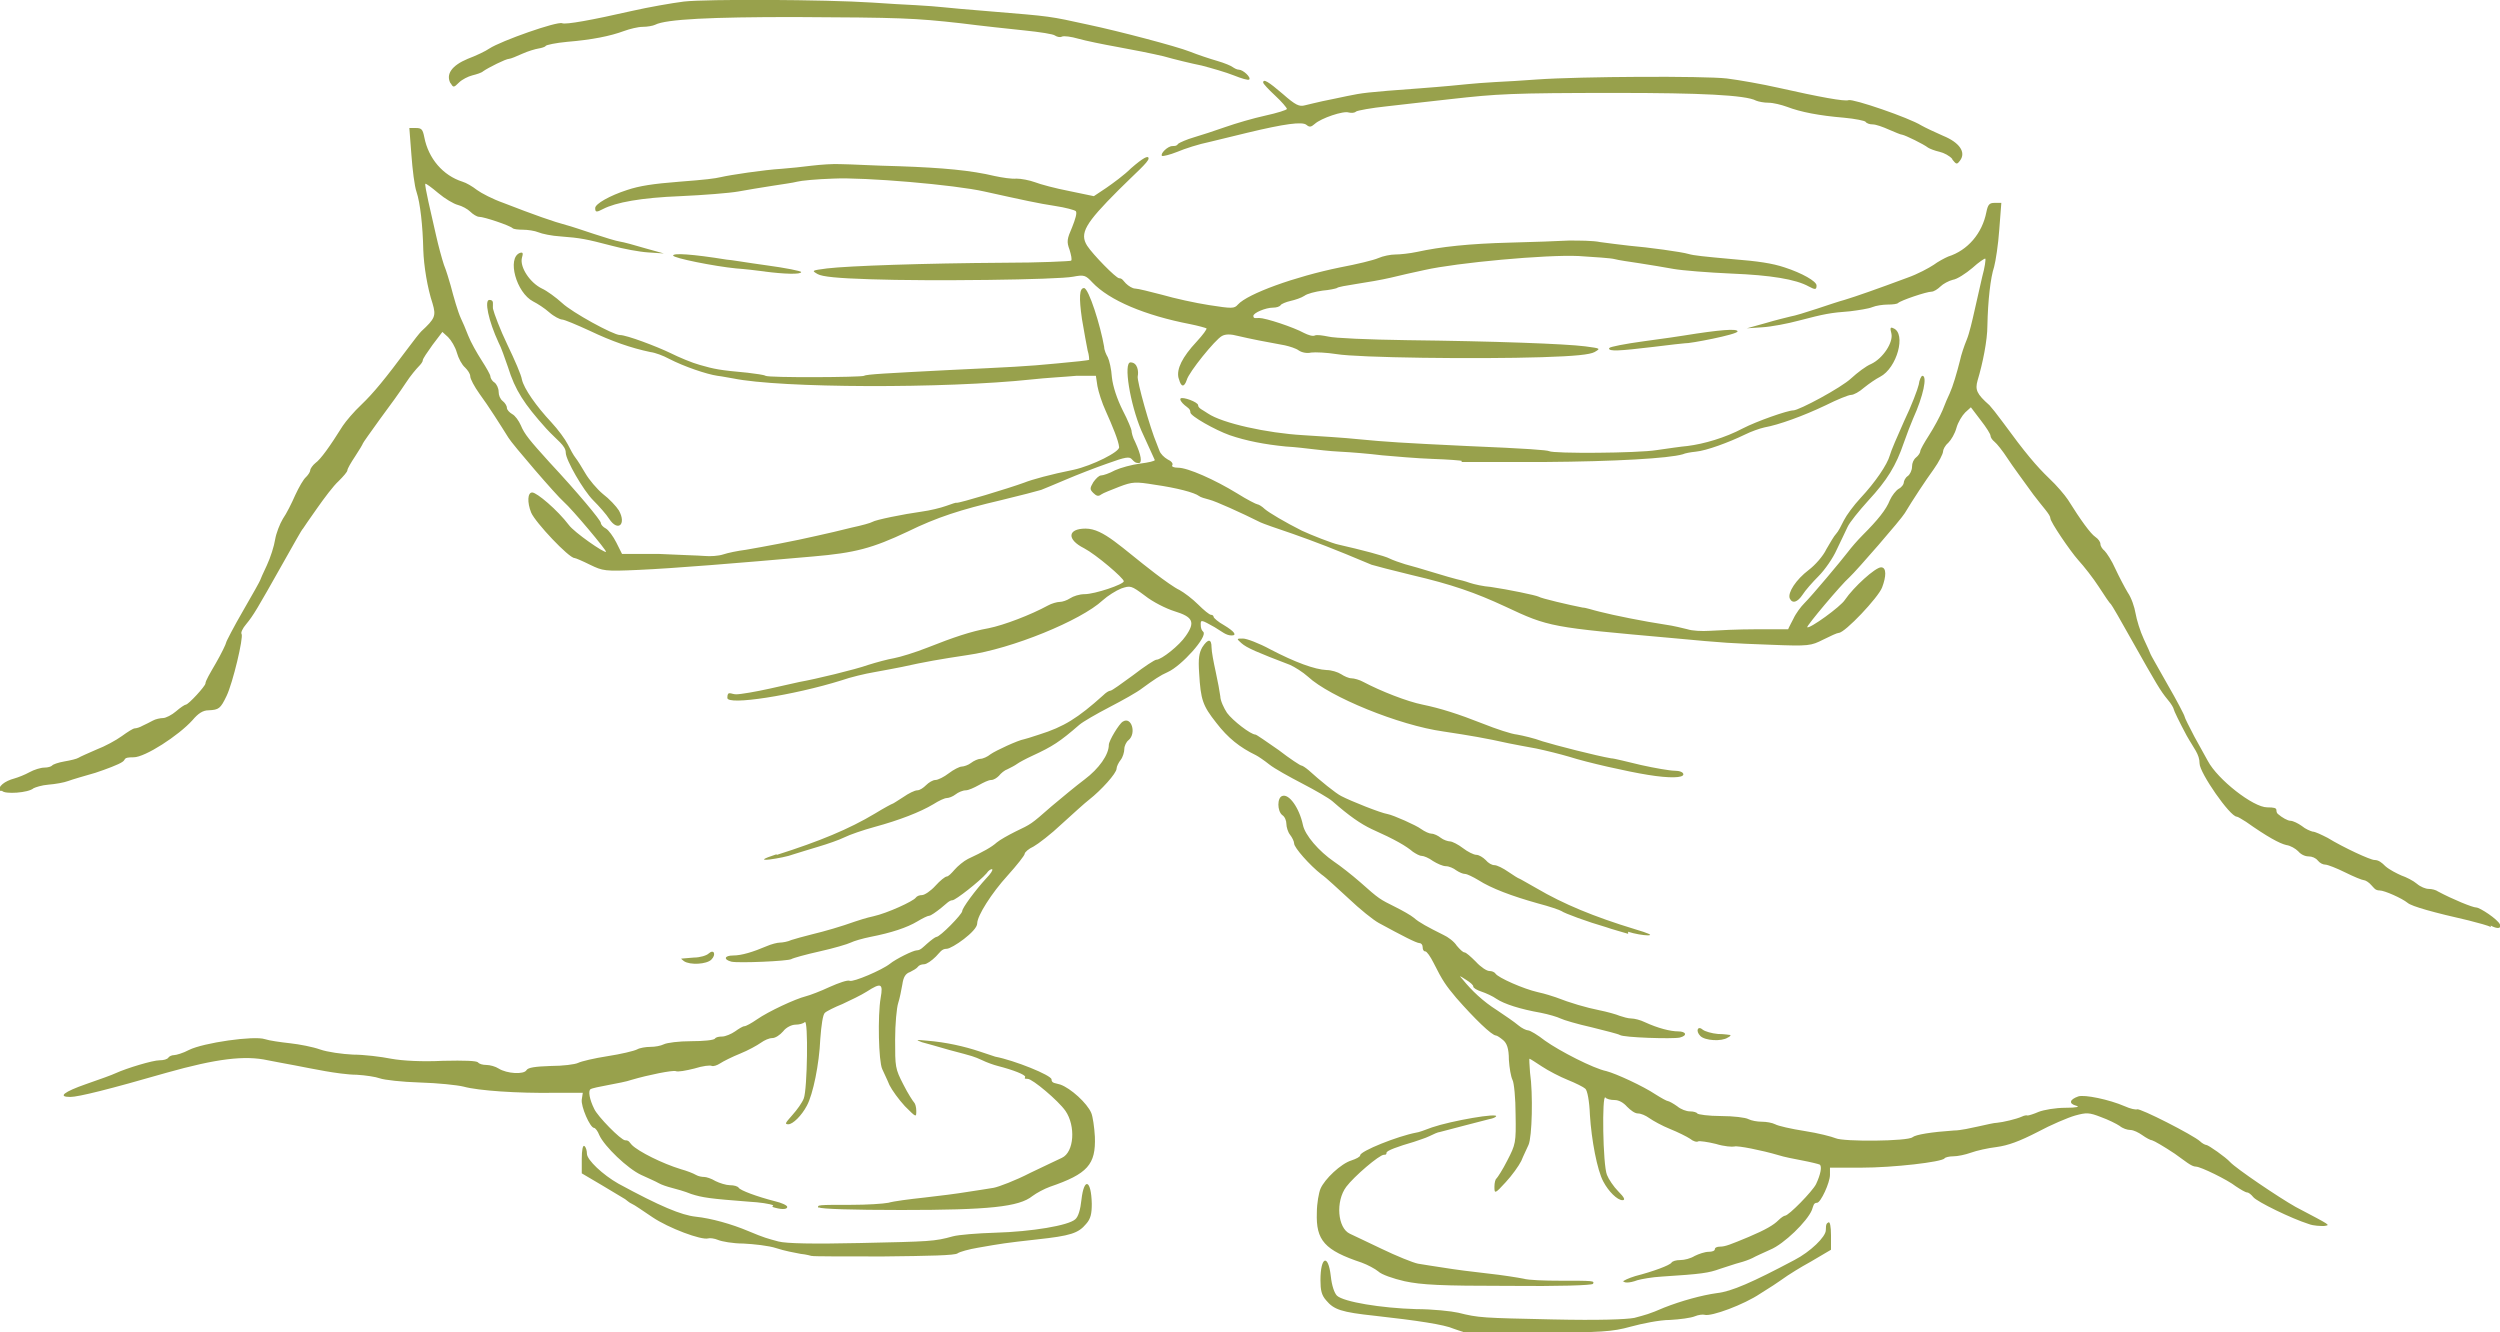 <?xml version="1.0" encoding="UTF-8"?> <svg xmlns="http://www.w3.org/2000/svg" id="Layer_1" version="1.1" viewBox="0 0 484.3 258.1"><defs><style> .st0 { fill: #98a14c; } </style></defs><path class="st0" d="M283.4,258c-.4-.1-1.2-.4-1.8-.6-1.8-.8-7.1-1.6-15.2-2.5-6.6-.7-8-1.2-9.5-3-.9-1-1.1-2-1.1-3.9,0-4.6,1.5-5.2,2-.8.2,1.9.7,3.3,1.2,3.8,1.3,1.2,8.5,2.4,15.3,2.6,3.2,0,6.9.4,8.2.7,4,1,4.6,1,18.3,1.3,9,.2,14.2,0,15.8-.3,2.2-.6,2.8-.7,5.8-2,3.3-1.3,7.3-2.4,10.2-2.8,2.8-.3,6.9-2.1,15-6.4,3.1-1.6,6.1-4.5,6.1-5.8s.2-1.3.5-1.5c.3-.2.5.8.5,2.5v2.8l-3.9,2.3c-2.2,1.2-4.2,2.5-4.5,2.7-.3.2-.9.6-1.3.9-.4.3-2.2,1.5-4,2.6-3.1,2.1-9.5,4.5-10.8,4.1-.3-.1-1.2,0-1.9.3-.7.3-2.9.6-4.8.7-2,0-5.4.7-7.6,1.3-3.6,1-5.6,1.1-17.8,1.2-7.5,0-14.1,0-14.5,0h0ZM272.1,248.2c-2.2-.5-4.5-1.3-5.1-1.9-.6-.5-2.1-1.3-3.2-1.7-7.2-2.4-8.9-4.3-8.7-9.7,0-1.8.4-3.9.7-4.6.8-1.9,4-4.9,6-5.5.9-.3,1.7-.7,1.7-1,0-.8,7.2-3.7,10.9-4.4.3,0,1.7-.5,3-1,3.8-1.3,13.1-2.9,12.4-2.1-.2.2-.7.4-1.3.5-.9.2-8.4,2.2-9.6,2.5-.3,0-1.2.4-2,.8-.8.4-2.2.8-3,1.1-3.1.9-5.3,1.7-5.3,2.1s-.2.4-.5.4c-.9,0-5.8,4.2-7.3,6.2-2.1,2.8-1.7,8,.7,9.1.4.2,3.2,1.5,6.1,2.9,2.9,1.4,6.1,2.7,7.1,2.9,1,.2,3.3.5,5.1.8,1.8.3,5.6.8,8.4,1.1,2.8.3,5.9.8,6.9,1,1,.3,4.2.4,7.1.4,6.5,0,6.7,0,6.4.6-.2.3-6.7.5-16.4.4-13.2,0-16.8-.2-20.1-.9h0ZM314.4,248.3c0-.2,1.1-.7,2.4-1.1,3.5-.9,6.7-2.1,7-2.6.2-.3.9-.5,1.7-.5.8,0,2-.3,2.8-.8.8-.4,2-.8,2.7-.8s1.2-.2,1.2-.5.4-.5,1-.5c1,0,2-.4,5.6-1.9,3.3-1.4,4.8-2.3,5.7-3.2.5-.5,1.1-.9,1.3-.9.7,0,5.3-4.7,6-6.1.9-1.9,1.2-3.5.7-3.8-.2-.1-1.8-.5-3.4-.8-1.6-.3-3.6-.7-4.5-1-3.4-1-8-1.9-8.6-1.7-.4.1-2,0-3.6-.5-1.6-.4-3.2-.6-3.4-.5-.3.2-1,0-1.6-.5-.6-.4-2.4-1.3-3.9-1.9-1.5-.6-3.3-1.6-4-2.1-.7-.5-1.6-.9-2.2-.9s-1.4-.6-2.1-1.3c-.7-.8-1.6-1.3-2.4-1.3s-1.6-.2-1.8-.5c-.7-.7-.5,13.1.3,15,.3.8,1.3,2.3,2.2,3.2,1.2,1.2,1.4,1.7.8,1.7-1,0-2.7-1.7-3.7-3.6-1.2-2.2-2.3-8.1-2.6-12.9-.1-2.7-.5-4.8-.9-5.1-.3-.3-1.9-1.1-3.4-1.7-1.5-.6-3.8-1.8-5-2.6-1.2-.8-2.3-1.5-2.4-1.5s0,1.2.1,2.7c.6,4.1.4,12.5-.3,14-.3.7-1,2.1-1.4,3.1-.5,1-1.8,2.8-3,4.1-2.1,2.3-2.2,2.3-2.2.9,0-.8.2-1.5.4-1.6.2-.2,1.2-1.7,2.1-3.5,1.6-3.1,1.7-3.4,1.6-8.9,0-3.1-.3-6.2-.6-6.7-.3-.6-.6-2.3-.7-3.9,0-2.2-.4-3.2-1.1-3.8-.6-.5-1.2-.9-1.4-.9-.8,0-4.2-3.3-7.7-7.3-2-2.4-2.6-3.2-4.4-6.8-.6-1.2-1.3-2.2-1.6-2.2s-.5-.3-.5-.8-.3-.8-.6-.8c-.6,0-3.3-1.4-7.9-3.9-1.1-.6-3.7-2.7-5.8-4.7-2.1-1.9-4.4-4.1-5.3-4.7-2.3-1.8-5.3-5.2-5.3-6,0-.4-.4-1.2-.8-1.7-.4-.5-.7-1.5-.7-2.1s-.3-1.4-.8-1.7c-1-.8-1-3.4,0-3.7,1.3-.5,3.3,2.3,4,5.6.4,2,3.1,5.1,6,7.1,1.2.8,3.5,2.6,5.1,4,3.7,3.3,3.8,3.3,6.8,4.8,1.4.7,3,1.6,3.6,2.1,1,.9,2.7,1.8,5.7,3.3.9.4,2.1,1.3,2.6,2.1.6.7,1.2,1.3,1.5,1.3s1.2.8,2.2,1.8c.9,1,2.1,1.8,2.6,1.8s1,.2,1.2.5c.5.8,5.5,3,8.2,3.6,1.4.3,2.9.8,3.5,1,2.8,1.1,5.9,2,8.4,2.5,1.5.3,3.3.8,4,1.1.6.2,1.6.5,2.2.5s1.8.3,2.6.7c2.6,1.2,5,1.8,6.5,1.8s1.9.8.3,1.2c-1.4.3-10.9,0-11.6-.5-.3-.2-2.7-.8-5.5-1.5-2.7-.6-5.4-1.4-6-1.7-.6-.3-2.3-.8-3.8-1.1-4-.7-7.1-1.7-8.6-2.7-.7-.5-2-1.1-2.9-1.4-.9-.3-1.6-.7-1.6-1s-.6-.8-1.4-1.3c-1.4-.9-1.4-.9-.6,0,1.7,2.1,3.9,4.2,6.6,5.9,1.5,1,3.4,2.3,4.1,2.9.7.6,1.6,1,1.9,1,.4,0,1.9.9,3.3,2,2.8,2,9.4,5.4,11.9,5.9,1.9.5,7.1,2.9,9.5,4.5,1.1.7,2.2,1.3,2.4,1.3s1.1.5,1.8,1c.7.6,1.8,1,2.5,1s1.3.2,1.4.4c.1.2,2.2.5,4.6.5,2.4,0,4.8.3,5.3.6.6.3,1.7.5,2.6.5s2,.2,2.6.5c.5.3,3.1.9,5.7,1.3,2.6.4,5.3,1.1,6,1.4,1.5.7,14,.6,14.9-.2.6-.5,3.6-1,8-1.3,1.3,0,3.4-.5,4.8-.8,1.4-.3,3-.7,3.6-.7,1.1-.1,3.7-.7,4.8-1.2.4-.2.9-.3,1.1-.2.2,0,1.2-.3,2.1-.7,1-.4,3.3-.8,5.2-.8,2.2,0,2.9-.2,2.1-.4-1.5-.4-1.3-1.2.4-1.8,1.2-.4,6,.6,9,1.9,1.1.5,2.1.7,2.4.6.5-.3,10.9,5,12.2,6.2.4.4,1,.7,1.2.7.4,0,3.8,2.4,4.6,3.3,1.2,1.3,9.5,6.9,12.7,8.7,7,3.7,6.8,3.5,5.5,3.7-.6,0-2,0-3-.4-3.2-1-10-4.3-10.7-5.2-.4-.5-.9-.9-1.2-.9s-1.3-.6-2.2-1.2c-1.5-1.2-6.8-3.8-7.7-3.8s-2.1-1.1-4.1-2.5c-2.1-1.4-4-2.5-4.4-2.6-.3,0-1.2-.5-1.9-1s-1.7-1-2.3-1c-.6,0-1.5-.3-2.1-.8-.6-.4-2.2-1.2-3.6-1.7-2.3-.9-2.8-.9-5-.3-1.4.4-4.7,1.8-7.3,3.2-3.5,1.8-5.7,2.6-7.9,2.9-1.7.2-3.9.7-5,1.1-1.1.4-2.6.7-3.4.7s-1.6.2-1.7.4c-.5.7-9.9,1.8-16.2,1.8h-6s0,1.4,0,1.4c0,1.5-1.8,5.4-2.5,5.4s-.7.6-1,1.4c-.9,2.2-5.4,6.6-8.1,7.7-1.3.6-2.9,1.3-3.4,1.6-.6.3-1.7.7-2.5.9-.8.2-2.5.8-3.8,1.2-2.2.8-3.5,1-11.3,1.5-1.9.1-4,.5-4.7.7-1.6.6-2.8.6-2.8,0h0ZM157.2,243.3c0,0-1-.3-2.1-.4-1.1-.2-3.2-.6-4.7-1.1s-4.4-.8-6.4-.9c-2,0-4.2-.4-4.9-.7-.7-.3-1.6-.4-1.9-.3-1.3.4-7.7-2-10.8-4.1-1.8-1.2-3.5-2.4-4-2.6s-1-.7-1.3-.9c-.3-.2-2.3-1.4-4.5-2.7l-3.9-2.3v-2.8c0-1.7.2-2.7.5-2.5.3.2.5.9.5,1.5,0,1.2,3.1,4.1,6.1,5.8,8.1,4.4,12.2,6.1,15,6.4,2.9.3,6.9,1.4,10.2,2.8,3.1,1.3,3.6,1.4,5.8,2,1.5.4,6.8.5,15.8.3,13.6-.3,14.4-.3,18-1.3,1.1-.3,4.8-.6,8.2-.7,7.1-.2,14.2-1.4,15.5-2.6.6-.5,1-1.9,1.2-3.8.5-4.4,1.9-3.9,2,.8,0,1.9-.2,2.9-1.1,3.9-1.5,1.8-3,2.3-9.5,3-6.3.7-6.8.8-11.4,1.6-1.8.3-3.6.8-4,1.1-.5.4-5.4.5-14.4.6-7.5,0-13.7,0-13.8-.1h0ZM158.6,234c-.4-.6-.2-.6,6.4-.6,2.9,0,6.1-.2,7.1-.4,1-.3,4.1-.7,6.9-1,2.8-.3,6.6-.8,8.4-1.1,1.8-.3,4.1-.6,5.1-.8,1-.2,4.2-1.4,7.1-2.9,2.9-1.4,5.7-2.7,6.1-2.9,2.4-1.1,2.7-6.2.7-9.1-1.4-2-6.4-6.2-7.3-6.2s-.5-.2-.5-.4c0-.4-2.2-1.3-5.3-2.1-.8-.2-2.2-.7-3-1.1-1.8-.8-1.5-.7-6.4-2-2.1-.6-4.5-1.3-5.3-1.5-1.3-.5-1.2-.5,1-.3,3.7.3,7.2,1.1,10.2,2.1,1.4.5,2.8.9,3,1,3.7.7,10.9,3.6,10.9,4.4s.8.7,1.7,1c2,.7,5.2,3.6,6,5.5.3.7.6,2.8.7,4.6.2,5.4-1.4,7.2-8.7,9.7-1.1.4-2.6,1.2-3.4,1.8-2.6,2.1-8.4,2.7-25.4,2.7-9.4,0-15.7-.2-15.9-.5h0ZM149.8,233.5c-.6-.3-2.7-.6-4.6-.7-7.8-.6-9.1-.8-11.3-1.5-1.2-.5-3-1-3.8-1.2-.8-.2-2-.6-2.5-.9s-2.1-1-3.4-1.6c-2.6-1.2-7.1-5.5-8.1-7.7-.3-.8-.8-1.4-1-1.4-.8,0-2.6-4.2-2.4-5.5l.2-1.3h-5.6c-7,.1-14.6-.4-17.5-1.2-1.2-.3-5-.7-8.5-.8-3.4-.1-6.9-.5-7.7-.8-.8-.3-2.8-.6-4.5-.7-1.7,0-4.4-.4-6.1-.7-1.7-.3-4.3-.8-5.8-1.1-1.5-.3-3.9-.7-5.3-1-4.5-1-10-.3-19.6,2.4-11.1,3.2-17.1,4.7-18.7,4.7-2.5,0-1.2-1,3.1-2.5,2.6-.9,5.1-1.8,5.7-2.1,2.2-1,7.2-2.5,8.5-2.5.8,0,1.5-.2,1.7-.5s.7-.5,1.1-.5,1.8-.4,2.9-1c2.8-1.4,12.6-2.8,14.7-2.1.9.3,3.1.6,4.9.8,1.8.2,4.4.7,5.8,1.2,1.4.5,4.3.9,6.4,1,2.1,0,5.4.4,7.4.8,2.2.4,6,.6,10,.4,4.3-.1,6.5,0,6.8.3.2.3.9.5,1.6.5s1.8.3,2.4.7c1.6,1,4.9,1.2,5.4.3.3-.5,1.7-.7,4.7-.8,2.3,0,4.7-.3,5.3-.6.6-.3,3.1-.9,5.7-1.3,2.6-.4,5.1-1,5.7-1.3.5-.3,1.7-.5,2.6-.5s2-.2,2.6-.5,2.9-.6,5.3-.6c2.4,0,4.4-.2,4.6-.5s.8-.4,1.4-.4,1.8-.5,2.5-1,1.5-1,1.8-1,1.4-.6,2.4-1.3c2.3-1.6,7.5-4,9.5-4.5.8-.2,2.9-1,4.6-1.8,1.8-.8,3.5-1.4,3.9-1.2.7.3,6.3-2.1,7.8-3.3,1.1-.9,4.5-2.6,5.2-2.6s1.2-.6,2-1.3c.8-.7,1.6-1.3,1.8-1.3.7,0,5-4.4,5-5s2.5-4,4.7-6.4c.8-.8,1.3-1.6,1.1-1.7s-.7.2-1.1.8c-1.3,1.5-6,5.2-6.6,5.2s-1.2.7-2.2,1.5c-1,.8-2,1.5-2.3,1.5-.3,0-1.3.5-2.3,1.1-2,1.2-5,2.2-9.1,3-1.5.3-3.2.8-3.8,1.1-.6.3-3.3,1.1-6,1.7-2.7.6-5.2,1.3-5.5,1.5-.7.4-10.2.8-11.6.5-1.6-.4-1.4-1.2.3-1.2s3.9-.7,6.5-1.8c.9-.4,2.1-.7,2.6-.7s1.6-.2,2.2-.5c.6-.2,2.4-.7,4-1.1,2.5-.6,5.6-1.5,8.4-2.5.6-.2,2.1-.7,3.5-1,2.7-.6,7.7-2.9,8.2-3.6.2-.3.7-.5,1.2-.5s1.7-.8,2.6-1.8c.9-1,1.9-1.8,2.2-1.8s.9-.6,1.5-1.3c.6-.7,1.8-1.7,2.6-2.1,3-1.4,4.6-2.3,5.6-3.2.6-.5,2.2-1.4,3.6-2.1,3.1-1.5,2.9-1.3,7-4.9,1.9-1.6,4.8-4,6.4-5.2,2.8-2.1,4.7-4.8,4.7-6.7,0-.8,2-4.1,2.7-4.5,1.7-1.1,2.7,2.3,1.1,3.6-.4.3-.8,1.1-.8,1.7s-.3,1.6-.7,2.1-.8,1.3-.8,1.7c0,.9-3,4.2-5.3,6-.8.6-3.2,2.8-5.3,4.7-2.1,2-4.6,3.9-5.5,4.4-.9.4-1.7,1.1-1.7,1.4s-1.5,2.2-3.3,4.2c-3.1,3.4-5.9,7.8-5.9,9.3s-4.9,4.9-5.9,4.9-1.3.7-2.1,1.5c-.8.8-1.8,1.5-2.3,1.5s-1,.2-1.2.5c-.2.3-.9.7-1.5,1-.9.3-1.3,1-1.5,2.4-.2,1.1-.5,2.7-.8,3.6-.3.9-.6,4.1-.6,7.1,0,5.3,0,5.6,1.6,8.7.9,1.8,1.9,3.3,2.1,3.5.2.2.4.9.4,1.6,0,1.3,0,1.3-2.2-.9-1.2-1.3-2.5-3.1-3-4.1-.4-1-1.1-2.4-1.4-3.1-.7-1.5-.9-10.3-.3-13.8.5-2.8.1-3-2.7-1.2-1.1.7-3.2,1.7-4.7,2.4-1.5.6-3.1,1.4-3.4,1.7-.4.3-.7,2.4-.9,5.1-.2,4.8-1.4,10.7-2.6,12.9-1,1.9-2.7,3.6-3.6,3.6s-.3-.5.8-1.8c.9-1,1.9-2.4,2.2-3.2.7-1.7.9-15.5.2-14.8-.3.3-1.1.5-1.8.5s-1.8.5-2.4,1.3c-.6.7-1.5,1.3-2.1,1.3s-1.5.4-2.2.9c-.7.5-2.5,1.5-4,2.1-1.5.6-3.3,1.5-3.9,1.9-.6.4-1.3.6-1.6.5-.3-.2-1.8,0-3.4.5-1.6.4-3.2.7-3.6.5-.6-.2-5.2.7-8.6,1.7-.8.3-2.9.7-4.5,1-1.6.3-3.1.6-3.4.8-.5.3-.2,2,.7,3.8.6,1.4,5.2,6.1,6,6.1s.8.4,1.3.9c1.3,1.3,5.9,3.6,9.5,4.7,1.1.3,2.4.8,2.9,1.1s1.2.4,1.6.4,1.4.3,2.2.8c.8.4,2.1.8,2.8.8.8,0,1.5.2,1.7.5.3.5,3.5,1.7,7,2.6,1.3.3,2.4.8,2.4,1.1,0,.6-1.4.5-2.9,0h0ZM329.4,200.7c-1-1-.5-2.1.5-1.2.4.3,1.7.7,2.9.8,1.2,0,2.3.2,2.4.2.1,0,0,.3-.5.5-1.2.8-4.4.6-5.3-.3h0ZM132.5,186.2c-.4-.3-.6-.5-.5-.5.1,0,1.2-.1,2.4-.2,1.2,0,2.5-.4,2.9-.8,1-.9,1.5.2.5,1.2-.9.9-4.1,1.1-5.3.3h0ZM315.4,180.9c-1.3-.4-3.2-.9-4.3-1.3-3.5-1-8.1-2.7-8.6-3.1-.3-.2-2.3-.9-4.6-1.5-5-1.4-9-2.9-11.5-4.5-1-.6-2.2-1.2-2.6-1.2s-1.1-.3-1.7-.7c-.5-.4-1.4-.8-2-.8-.6,0-1.7-.5-2.5-1-.8-.6-1.8-1-2.2-1-.4,0-1.1-.4-1.7-.8-1.3-1.1-3.3-2.3-8-4.4-2.1-1-4.3-2.5-7.6-5.4-.7-.6-3.3-2.1-5.8-3.4-2.5-1.3-5.4-2.9-6.4-3.7-1-.8-2.2-1.6-2.6-1.8-3.1-1.5-5.4-3.3-7.7-6.3-2.6-3.3-3-4.4-3.3-9.6-.2-2.9,0-3.9.6-5,1.1-1.7,1.8-1.7,1.8,0,0,.8.4,2.9.8,4.7.4,1.8.8,4,.9,4.8,0,.8.7,2.3,1.3,3.2,1.1,1.5,4.6,4.2,5.5,4.2.2,0,2.2,1.4,4.5,3,2.2,1.7,4.2,3,4.4,3s.8.4,1.4.9c2.2,2,5.3,4.5,6.3,5,1.9,1,7.7,3.3,9,3.5,1.1.2,5.6,2.2,6.5,2.9.7.5,1.6.9,2,.9.5,0,1.3.4,1.8.8.5.4,1.4.7,1.8.7s1.6.6,2.5,1.3c.9.7,2.1,1.3,2.6,1.3s1.3.5,1.8,1c.5.6,1.2,1,1.7,1s1.7.6,2.7,1.3c1,.7,2,1.3,2.1,1.3s1.6.9,3.4,1.9c5.1,3,11.1,5.5,19,7.9,2.7.8,3.6,1.2,2.5,1.2-.8,0-2.6-.3-3.8-.7h0ZM482.5,179.6c-.4-.3-2.4-.8-4.3-1.3-6.6-1.5-11-2.7-11.8-3.4-1.1-.9-4.5-2.4-5.4-2.4s-1.1-.5-1.6-1c-.5-.6-1.2-1-1.5-1s-2-.7-3.6-1.5c-1.6-.8-3.4-1.5-3.8-1.5-.5,0-1.1-.3-1.5-.8s-1.1-.8-1.8-.8-1.5-.4-2-1c-.5-.5-1.5-1.1-2.3-1.2-1.3-.3-3.7-1.6-7.8-4.5-.8-.5-1.6-1-1.8-1-1.3,0-7.2-8.5-7.2-10.3s-1.1-2.9-2.5-5.4c-1.4-2.6-2.5-4.9-2.5-5.1s-.5-1.1-1.2-1.9c-1.4-1.7-2.1-2.9-7-11.6-2-3.6-3.8-6.7-4-6.9-.2-.1-1.2-1.6-2.3-3.3-1.1-1.7-2.9-4-4-5.2-1.6-1.8-5.4-7.4-5.4-8.1s-1.5-2.2-3.3-4.6c-1.8-2.5-4.1-5.6-5-7-.9-1.4-2.1-2.9-2.5-3.2-.5-.4-.8-.9-.8-1.2s-.8-1.6-1.9-3l-1.9-2.5-1.1,1c-.6.6-1.4,1.9-1.7,3-.3,1.1-1,2.3-1.6,2.9-.6.5-1,1.3-1,1.7s-.8,2-1.8,3.4c-1.6,2.2-4.1,6-5.6,8.5-.7,1.2-9.3,11.1-10.7,12.4-1.7,1.5-8.4,9.5-8.2,9.7.4.4,6.5-4,7.3-5.3,1.7-2.5,5.9-6.3,7-6.3s1,1.8.2,3.9c-.7,1.9-7.2,8.8-8.4,8.8-.3,0-1.6.6-3,1.3-2.4,1.2-2.7,1.3-10.2,1-7.9-.3-8.4-.3-19.1-1.3-23.5-2.1-23.8-2.1-32.3-6.1-5.8-2.7-10.4-4.3-18.1-6.1-3.7-.9-7.2-1.8-7.8-2-7.6-3.2-10.8-4.4-15.3-6-3-1-5.8-2-6.2-2.2-3.8-1.9-8.7-4.1-9.9-4.4-.8-.2-1.8-.5-2-.7-.9-.7-4.4-1.6-8.6-2.2-3.7-.6-4.3-.6-6.9.4-1.5.6-3.1,1.2-3.5,1.5-.5.4-.9.3-1.5-.3-.7-.7-.7-.9,0-2.1.5-.7,1.1-1.3,1.5-1.3s1.6-.4,2.7-1c1.1-.5,3.3-1.1,4.9-1.3,1.6-.2,2.9-.5,2.8-.7-1.2-2.6-1.9-4.2-2.6-5.7-2.2-5.2-3.5-13.2-2.1-13.2s1.6,1.8,1.4,2.7c-.2.8,2.4,10.1,3.7,13.1,0,.1.3.7.5,1.3.2.6.9,1.3,1.6,1.7.7.3,1.1.8.9,1.1-.2.3.3.5,1.1.5,1.9,0,7.1,2.3,11.5,5,1.9,1.2,3.7,2.1,3.9,2.1s.9.4,1.4.9c.8.7,4,2.6,7.2,4.2,1.7.8,6,2.5,7.1,2.7,4.4,1,9,2.2,9.9,2.7.6.3,2,.8,3,1.1,1.1.3,3.6,1,5.5,1.6,2,.6,4,1.2,4.5,1.3.5.1,1.7.4,2.5.7.9.3,2.7.7,4.1.8,3.4.5,8.7,1.6,9.3,1.9.4.3,5.9,1.6,8.5,2.1.6,0,2,.5,3.3.8,2.7.7,8.7,1.9,12.7,2.5,1.5.2,3.5.7,4.3.9.9.3,2.8.4,4.3.3,1.5-.1,5.6-.3,9-.3h6.2c0-.1,1-2,1-2,.5-1.1,1.5-2.4,2.1-3,1.6-1.6,7.2-8.3,8.5-10,.6-.8,1.8-2.2,2.8-3.2,3-3,4.6-5,5.3-6.8.4-.9,1.2-1.9,1.7-2.2.6-.3,1-.9,1-1.2s.3-1,.8-1.3c.4-.3.8-1.1.8-1.8s.3-1.4.8-1.8c.4-.3.8-.9.8-1.2s.8-1.7,1.7-3.1c.9-1.4,2.1-3.6,2.6-4.8.5-1.3,1.1-2.7,1.4-3.3.6-1.3,1.4-4,2-6.4.2-1,.8-2.8,1.3-4,.5-1.2,1.1-3.8,1.5-5.6.4-1.8,1.1-4.8,1.5-6.6.5-1.8.7-3.3.6-3.5-.1-.1-1.3.7-2.5,1.8-1.3,1.1-3,2.2-3.8,2.3-.8.2-1.9.8-2.4,1.3-.5.5-1.3,1-1.7,1-1,0-6,1.7-6.5,2.2-.2.2-1.1.3-2,.3s-2.3.2-3,.5c-.7.3-2.7.6-4.3.8-3.9.3-4.9.5-9.9,1.8-2.2.6-5.4,1.2-7.1,1.3l-3,.2,3.6-1c2-.6,4.1-1.1,4.9-1.3.7-.1,3-.8,5.1-1.5,2.1-.7,4.5-1.5,5.3-1.7,2.3-.7,6.3-2.1,12.2-4.3,2-.7,4.2-1.9,5.1-2.5.8-.6,2.1-1.3,2.8-1.6,3.8-1.2,6.6-4.5,7.4-8.6.3-1.5.6-1.8,1.6-1.8h1.3l-.4,5.2c-.2,2.9-.7,6.1-1,7.2-.7,2.1-1.2,6.5-1.3,11.4,0,2.8-.9,7.3-1.9,10.6-.5,1.8-.2,2.6,2.3,4.8.3.3,1.5,1.8,2.6,3.3,4.3,5.9,6.5,8.5,9,10.9,1.4,1.3,3,3.2,3.6,4.1,2.5,4,4.4,6.6,5.3,7.2.6.4,1,1,1,1.4s.4,1,.8,1.3c.4.4,1.4,1.9,2.1,3.5.7,1.5,1.8,3.6,2.4,4.6.7,1,1.3,2.8,1.5,4,.2,1.2.9,3.5,1.6,5,.7,1.5,1.3,2.8,1.3,2.9s1.5,2.7,3.3,5.9c1.8,3.1,3.3,6,3.3,6.2s.9,2,1.9,3.9c1,1.8,2.2,4,2.6,4.7,1.9,3.6,8.8,9,11.5,9s1.3.6,2.1,1.3c.8.7,1.9,1.3,2.4,1.3s1.5.5,2.2,1c.7.6,1.7,1,2.1,1.1.5,0,1.7.6,2.9,1.2,3.1,1.9,8.3,4.3,9.1,4.3s1.4.5,2.1,1.2c.8.7,2.2,1.4,3.1,1.8.9.3,2.3,1,3,1.6.7.6,1.7,1,2.3,1s1.4.2,1.8.5c2.8,1.5,6.7,3.1,7.4,3.1s4.2,2.3,4.6,3.3c.3.8-.5.9-1.8.2h0ZM150.5,165.6c8.2-2.6,14-5,19-8,1.8-1.1,3.3-1.9,3.4-1.9s1-.6,2.1-1.3c1-.7,2.2-1.3,2.7-1.3s1.2-.5,1.7-1,1.3-1,1.8-1,1.7-.6,2.6-1.3c.9-.7,2.1-1.3,2.5-1.3s1.3-.3,1.8-.7,1.4-.8,1.8-.8c.5,0,1.4-.4,2-.9,1-.7,5.3-2.7,6.5-2.9.1,0,1.4-.4,2.9-.9,4.8-1.5,7.5-3.2,12.4-7.6.5-.5,1.1-.9,1.4-.9s2.2-1.4,4.4-3c2.2-1.7,4.2-3,4.5-3,1,0,4.5-2.8,5.7-4.6,1.9-2.7,1.4-3.7-2.2-4.8-1.6-.5-4.2-1.8-5.7-3-2.7-2-2.8-2-4.6-1.4-1,.4-2.6,1.4-3.6,2.3-4.2,3.9-17.6,9.4-26.2,10.6-5.3.8-8.2,1.3-12.7,2.3-1.1.2-3.5.7-5.3,1-1.8.3-4.7,1-6.4,1.6-9.3,2.9-22.1,4.9-22.1,3.4s.7-.7,1.7-.7c.9,0,3.8-.5,6.5-1.1,2.7-.6,5.3-1.2,5.8-1.3,2.9-.5,10.8-2.4,13.3-3.3,1.6-.5,3.8-1.1,5-1.3,1.1-.2,4.1-1.1,6.6-2.1,4.8-1.9,8.3-3.1,11.7-3.7,3-.6,8.2-2.6,11.5-4.4.7-.4,1.8-.7,2.3-.7s1.4-.3,2-.7c.6-.4,1.8-.8,2.8-.8,2,0,7.6-1.9,7.6-2.5s-5.4-5.2-7.7-6.4c-3.4-1.7-3.2-3.8.3-3.8s6.8,3.6,13.5,8.7c1.7,1.3,3.8,2.8,4.7,3.2.9.5,2.5,1.7,3.6,2.8,1.1,1.1,2.2,2,2.5,2s.5.2.5.4.9,1,2,1.6c2,1.2,2.6,2,1.5,2s-1.8-.7-3.3-1.6c-2.5-1.4-2.7-1.5-2.7-.6s.2,1.2.5,1.5c.9.9-4.2,6.6-6.9,7.8-1.4.6-2.7,1.5-4.9,3.1-1,.8-3.9,2.4-6.4,3.7-2.5,1.3-5.1,2.8-5.8,3.4-3.8,3.3-5.2,4.2-9.1,6-1.3.6-2.6,1.3-3,1.6-.4.3-1.2.7-1.8,1-.6.2-1.3.8-1.7,1.3-.4.4-1,.8-1.5.8-.5,0-1.5.5-2.4,1s-2,1-2.5,1c-.6,0-1.5.4-2,.8s-1.3.7-1.7.7-1.5.5-2.6,1.2c-2.5,1.5-6.6,3.1-11.4,4.4-2.2.6-4.8,1.5-5.8,2-1,.5-3.3,1.3-5,1.8-1.7.5-3.9,1.2-4.9,1.5-1,.4-3.1.8-4.6,1q-2.7.3,1.3-1h0ZM0,153.2c-.5-.8.9-1.9,2.8-2.4.7-.2,2-.7,2.9-1.2.9-.5,2.2-.9,2.9-.9s1.3-.2,1.5-.4c.1-.2,1.2-.6,2.4-.8,1.2-.2,2.4-.5,2.7-.7.3-.2,1.9-.9,3.5-1.6,1.6-.6,3.8-1.8,4.9-2.6,1.1-.8,2.2-1.5,2.5-1.5s1-.2,1.5-.5c.6-.3,1.5-.7,2-1s1.5-.5,2-.5,1.7-.6,2.5-1.3c.8-.7,1.7-1.3,1.9-1.3.5,0,3.8-3.6,3.8-4.1s.9-2,2-3.9c1.1-1.9,2-3.8,2-4s1.5-3.1,3.3-6.2c1.8-3.1,3.3-5.8,3.3-5.9s.6-1.4,1.3-2.9,1.4-3.7,1.6-5c.2-1.2.9-3,1.5-4,.7-1,1.7-3,2.4-4.6.7-1.5,1.6-3.1,2.1-3.5.4-.4.8-1,.8-1.3s.5-1,1-1.4c1-.7,2.8-3.2,5.3-7.2.6-.9,2.2-2.8,3.6-4.1,2.4-2.3,4.6-5,9-10.9,1.1-1.5,2.3-3,2.6-3.3,2.7-2.5,2.9-3,2.2-5.4-1-3-1.7-7.3-1.8-10.4-.1-4.7-.6-9.1-1.3-11.2-.4-1.1-.8-4.4-1-7.2l-.4-5.2h1.3c1.1,0,1.3.3,1.6,1.8.8,4.1,3.6,7.4,7.4,8.6.7.2,1.9.9,2.8,1.6.8.6,3.1,1.8,5.1,2.5,5.9,2.3,9.9,3.7,12.2,4.3.8.2,3.2,1,5.3,1.7,2.1.7,4.4,1.4,5.1,1.5.7.1,2.9.7,4.9,1.3l3.6,1-3-.2c-1.7-.1-4.9-.7-7.1-1.3-5-1.3-6-1.5-9.9-1.8-1.7-.1-3.6-.5-4.3-.8-.7-.3-2.1-.5-3-.5s-1.8-.1-2-.3c-.5-.5-5.5-2.2-6.5-2.2-.4,0-1.2-.5-1.7-1-.5-.5-1.6-1.1-2.4-1.3-.8-.2-2.5-1.2-3.8-2.3-1.3-1.1-2.4-1.9-2.5-1.8-.1.1.2,1.7.6,3.5s1.1,4.8,1.5,6.6c.4,1.8,1.1,4.4,1.5,5.6.5,1.2,1,3,1.3,4,.6,2.3,1.4,5.1,2,6.4.3.6.9,2,1.4,3.3.5,1.3,1.7,3.4,2.6,4.8.9,1.4,1.7,2.8,1.7,3.1s.3.9.8,1.2c.4.3.8,1.1.8,1.8s.3,1.4.8,1.8c.4.3.8.9.8,1.3s.5.9,1,1.2c.6.3,1.3,1.3,1.7,2.2.7,1.7,1.7,2.9,5.5,7.1,5.5,5.9,10,11.3,10,11.8,0,.3.4.8,1,1.1.5.3,1.4,1.5,2,2.7l1.1,2.2h7c3.8.2,7.9.3,9,.4,1.1.1,2.7,0,3.6-.3.9-.3,2.8-.7,4.4-.9,3.5-.6,9.4-1.7,13.7-2.7,1.8-.4,4.9-1.1,6.8-1.6,1.9-.4,3.7-.9,4-1.1.6-.4,6-1.5,9.6-2,1.5-.2,3.6-.7,4.7-1.1,1.1-.4,2-.7,2-.6.5.1,10.1-2.8,13.1-3.9,1.5-.6,5.1-1.6,9.6-2.5,3.6-.8,9-3.5,8.8-4.4-.1-1.2-1.3-4.1-2.6-7-.7-1.5-1.4-3.7-1.6-4.8l-.3-2h-3.8c-2.1.2-6,.4-8.6.7-16.9,1.8-48.7,1.7-57.9-.2-.7-.1-2.1-.4-3-.5-2.1-.3-6.5-1.8-9.4-3.3-1.1-.6-2.7-1.2-3.6-1.3-3.8-.8-7.5-2.1-11.7-4.1-2.6-1.2-5-2.2-5.4-2.2s-1.6-.6-2.5-1.4-2.3-1.7-3.1-2.1c-3.3-1.7-5.1-8.4-2.6-9.4.6-.2.7,0,.4,1-.4,1.8,1.6,4.8,3.9,5.9.9.4,2.7,1.7,3.9,2.8,1.9,1.8,9.9,6.2,11.2,6.2s7.1,2.2,9.8,3.5c1.6.8,4.2,1.9,5.7,2.3,2.8.8,3.7,1,9.2,1.5,1.6.2,3.2.4,3.5.6.6.4,18.5.3,19.1,0,.4-.3,4.6-.5,16.1-1.1,12.4-.6,15.2-.7,21.3-1.3,3.4-.3,6.1-.6,6.2-.7,0,0,0-.9-.3-1.8-.2-1-.7-3.7-1.1-6.1-.6-4.2-.5-6,.4-6s3.2,7.3,3.9,11.4c0,.6.4,1.5.7,2,.3.6.7,2.3.8,3.9.2,1.8,1,4.2,2.1,6.4,1,1.9,1.7,3.7,1.7,3.9,0,.3.2,1.3.7,2.2,1.2,2.6,1.4,4.1.7,4.1s-.9-.3-1.3-.7c-.5-.6-1.2-.5-4.8.8-2.3.8-5.9,2.2-8,3.1-2.1.9-4.3,1.8-4.8,2-.6.2-4.1,1.1-7.8,2-7.7,1.8-12.4,3.3-18.1,6.1-6.8,3.2-10.1,4.1-18.3,4.8-14.7,1.3-27,2.3-33.8,2.6-6.6.3-6.9.2-9.4-1-1.4-.7-2.8-1.3-3-1.3-1.1,0-7.6-6.9-8.4-8.8-.8-2-.7-3.9.2-3.9s4.9,3.4,7.1,6.3c1,1.4,6.9,5.5,7.2,5.2.2-.2-6.5-8.2-8.2-9.7-1.4-1.2-10-11.2-10.7-12.4-1.5-2.4-3.9-6.2-5.6-8.5-1-1.4-1.8-2.9-1.8-3.4s-.5-1.2-1-1.7c-.6-.5-1.3-1.8-1.6-2.9-.3-1.1-1.1-2.4-1.7-3l-1.1-1-1.9,2.5c-1,1.4-1.9,2.7-1.9,3s-.4.8-.8,1.2-1.6,1.8-2.5,3.2c-.9,1.4-3.2,4.6-5,7-1.8,2.5-3.3,4.6-3.3,4.7s-.7,1.3-1.5,2.5c-.8,1.2-1.5,2.4-1.5,2.7s-.8,1.2-1.7,2.1c-1,.9-2.8,3.3-4.2,5.3-1.4,2-2.6,3.7-2.7,3.9-.2.1-1.9,3.2-4,6.9-4.9,8.7-5.6,9.9-7,11.6-.7.8-1.1,1.7-.9,1.9.4.7-1.7,9.5-2.9,12-1.2,2.5-1.5,2.7-3.5,2.8-1.1,0-2,.6-3.1,1.9-2.7,3-9.2,7.2-11.4,7.2s-1.4.4-2.2.9c-.7.5-3.1,1.4-5.2,2.1-2.1.6-4.5,1.3-5.3,1.6-.8.3-2.5.6-3.8.7s-2.5.5-2.9.7c-1,.9-5.6,1.2-6.1.5h0ZM319.2,150.1c-3.8-.6-11.8-2.4-15.2-3.5-1.7-.5-4.5-1.2-6.4-1.6-1.8-.3-4.2-.8-5.3-1-4.5-1-7.4-1.5-12.7-2.3-8.6-1.2-22-6.7-26.2-10.6-1-.9-2.6-1.9-3.5-2.3-6.3-2.4-8.4-3.3-9.4-4.2-1-.9-1-.9.3-.9.7,0,3.1.9,5.3,2.1,4.8,2.5,8.6,3.9,10.9,4,.9,0,2.2.4,2.8.8.6.4,1.5.8,2,.8s1.6.3,2.3.7c3.4,1.8,8.5,3.8,11.5,4.4,3.4.7,6.9,1.8,11.7,3.7,2.5,1,5.5,2,6.6,2.1,1.1.2,3.3.7,4.9,1.3,2.6.8,10.4,2.8,13.3,3.3.6,0,3.2.7,5.8,1.3,2.7.6,5.6,1.1,6.5,1.1,1,0,1.7.3,1.7.7,0,.7-2.6.8-6.9.1h0ZM346.7,115.9c-.4-1.1,1.2-3.6,3.7-5.5,1.2-.9,2.8-2.7,3.4-4,.7-1.2,1.5-2.6,1.9-3,.4-.4,1-1.6,1.5-2.6.5-1,1.9-2.9,3.2-4.3,2.9-3.1,5.2-6.5,5.7-8.3.2-.8,1.5-3.8,2.8-6.7,1.4-2.9,2.6-6.1,2.8-7,.1-.9.5-1.7.7-1.7,1,0,.2,3.9-1.8,8.3-.4.9-1.2,3-1.8,4.7-1.5,4.4-3.2,7.2-6.9,11.2-1.8,2-3.6,4.2-4,5.1-.4.8-1.3,2.8-2.1,4.4-.7,1.6-2.3,3.9-3.5,5.1-1.2,1.2-2.6,2.8-3.1,3.6-1,1.5-2,1.8-2.5.7h0ZM118,100.5c-.5-.8-1.9-2.4-3.1-3.6-1.9-1.9-5.3-7.8-5.3-9.2s-1.7-2.4-3.8-4.7c-4.3-4.8-6-7.4-7.4-11.9-.6-1.7-1.3-3.8-1.8-4.7-2-4.3-2.8-8.3-1.8-8.3s.6.8.7,1.7c.2.9,1.4,4.1,2.8,7,1.4,2.9,2.7,5.9,2.8,6.7.4,1.8,2.8,5.2,5.7,8.3,1.3,1.4,2.7,3.3,3.2,4.3.5,1,1.1,2.1,1.5,2.6s1.2,1.8,1.9,3,2.2,3,3.4,4c1.2.9,2.6,2.4,3.1,3.2,1.5,2.7-.2,4.2-1.9,1.6h0ZM283.2,89.3c-.1-.1-2.7-.3-5.7-.4-3-.1-7.5-.5-9.8-.7-2.4-.3-6-.6-8.1-.7-2.1-.1-4.5-.4-5.4-.5-.9-.1-3.2-.4-5.1-.5-4.1-.4-7.7-1.1-10.9-2.2-2.8-1-7.6-3.7-7.6-4.4s-.5-.9-1.1-1.4c-.6-.5-1-1.1-.8-1.3.4-.4,3.4.7,3.4,1.3s.9.9,1.9,1.6c2.8,1.9,11.5,3.8,18.4,4.2,3.2.2,8.1.5,10.9.8,5.2.5,8.2.7,20.8,1.3,12,.5,15.6.8,16,1,.8.5,17.1.4,20.8-.2,2.1-.3,4.8-.7,6-.8,3.2-.4,7.3-1.6,10.7-3.4,2.7-1.4,8.7-3.5,9.8-3.5s9.3-4.4,11.2-6.2c1.2-1.1,2.9-2.4,3.9-2.8,2.3-1.1,4.3-4.2,3.9-5.9-.3-1.1-.2-1.3.4-1,2.5,1,.7,7.7-2.6,9.4-.8.4-2.1,1.3-3.1,2.1-.9.8-2,1.4-2.5,1.4s-2.7.9-4.9,2c-4.4,2.1-9.1,3.8-11.9,4.3-.9.2-2.6.8-3.8,1.4-3.1,1.5-7.4,3.1-9.5,3.3-1,.1-2.1.3-2.5.5-2.7.8-13.1,1.4-26.8,1.5-8.7,0-16,0-16.1,0h0ZM228.3,73.2c-.4-1.7.7-4,3.5-7,1.2-1.3,2.1-2.5,1.9-2.6-.2-.1-1.6-.5-3.1-.8-8.8-1.7-15.7-4.6-19-8.1-1.3-1.4-1.6-1.5-3.7-1.1-3,.6-27.9.9-39.3.5-6.4-.2-9.3-.5-10.2-1-1.2-.7-1.2-.7,1.8-1.1,4.2-.5,18.8-1,34.2-1.1,7,0,13-.3,13.1-.4.2-.2,0-1.1-.3-2.1-.6-1.6-.5-2.1.5-4.4.6-1.5,1-2.8.7-3.1-.2-.2-2-.7-4-1-3.3-.5-6-1.1-13.7-2.8-5.7-1.3-23.2-2.8-29.3-2.5-3.2.1-6.3.4-7,.6-.7.2-2.9.5-4.8.8-2,.3-4.9.8-6.6,1.1-1.7.3-6.7.7-11.2.9-7.6.3-12.5,1.2-15,2.5-1.3.7-1.5.6-1.5-.2s2.8-2.4,6.2-3.5c2.4-.8,5-1.2,10.1-1.6,5.2-.4,6.8-.6,8.1-.9,1.7-.4,8.3-1.4,11.7-1.6,1.5-.1,4.2-.4,5.8-.6,1.7-.2,4.3-.4,5.8-.3,1.5,0,6.6.3,11.2.4,8.5.3,13.9.8,18.5,1.9,1.4.3,3.3.6,4.2.5.9,0,2.5.3,3.6.7,1,.4,4,1.2,6.6,1.7l4.8,1,2.4-1.6c1.3-.9,3.5-2.5,4.8-3.8,2.3-2,3.4-2.6,3.4-1.9s-2.6,2.9-5.8,6.1c-6.5,6.5-7.6,8.4-6.1,10.8,1.1,1.7,5.6,6.3,6.2,6.3s.8.5,1.3,1,1.3,1,1.8,1,2.9.6,5.2,1.2c2.4.7,6.5,1.6,9.1,2,4.5.7,4.9.7,5.6-.1,1.9-2.1,11-5.4,19.8-7.2,3.2-.6,6.5-1.4,7.4-1.8.9-.4,2.4-.7,3.3-.7.9,0,2.8-.2,4.2-.5,4.6-1,10.1-1.6,18-1.8,4.3-.1,9.5-.3,11.4-.4,2,0,4.7,0,6.1.3,1.4.2,3.9.5,5.6.7,3.6.3,10.2,1.2,11.5,1.6,1,.3,3,.5,8.5,1,5,.4,7.7.8,10.1,1.6,3.4,1.1,6.2,2.7,6.2,3.5s-.2.9-1.5.2c-2.5-1.4-7.4-2.2-15-2.5-4.5-.2-9.5-.6-11.2-.9-1.7-.3-4.6-.8-6.6-1.1-2-.3-4.1-.6-4.8-.8-.7-.2-3.9-.4-7-.6-6.3-.3-23.6,1.3-29.8,2.7-2,.4-4.9,1.1-6.6,1.5-1.7.4-4.6.9-6.6,1.2-1.9.3-3.7.6-3.8.8-.2.1-1.5.4-2.8.5-1.4.2-3,.6-3.5,1-.6.4-1.8.8-2.7,1-.9.2-1.8.6-1.9.8-.2.3-.8.5-1.5.5-1.4,0-3.8,1-3.8,1.6s.5.4,1.1.4c1.3,0,6.7,1.8,8.7,2.9.8.4,1.7.7,2.1.5s1.6,0,2.6.2c1.1.3,7.9.6,15.2.7,16.9.2,30.7.7,34.6,1.2,3,.4,3,.4,1.8,1.1-.9.5-3.8.8-10.2,1-12.7.4-35.7.1-39.8-.6-1.9-.3-4.1-.4-4.9-.3-.8.2-1.8,0-2.4-.4-.5-.4-1.8-.8-2.7-1-3.4-.6-6.9-1.3-9-1.8-1.5-.4-2.5-.4-3.2,0-1.3.7-6.4,7-6.8,8.5-.5,1.5-1.1,1.4-1.5-.1h0ZM311.8,67.4c0-.2,3-.8,6.7-1.3,3.7-.5,7.2-1,7.7-1.1,6.8-1.1,10.4-1.4,10.4-.8s-9.4,2.4-10.2,2.3c-.2,0-2.9.3-6.1.7-6.7.8-8.6.9-8.6.3h0ZM148.2,52.6c-1.5-.2-4.1-.5-5.6-.6-4.1-.4-12.2-2-12.2-2.5s3.6-.3,10.4.8c.6,0,4,.6,7.7,1.1,3.7.5,6.7,1.1,6.7,1.3,0,.5-3.3.4-7.1-.1h0ZM378.2,30.8c-.5-.6-1.6-1.2-2.5-1.4-.9-.2-1.9-.6-2.2-.8-.9-.7-4.4-2.4-5-2.5-.3,0-1.4-.5-2.6-1-1.1-.5-2.5-1-3.1-1-.6,0-1.2-.2-1.4-.5-.1-.2-2-.6-4.2-.8-4.8-.4-8.4-1.1-11-2.1-1.1-.4-2.7-.8-3.6-.8-.9,0-1.9-.2-2.4-.4-2-1.1-11-1.5-26.9-1.5-20.8,0-23.3.2-32.3,1.2-3.9.4-9.5,1.1-12.4,1.4-2.9.3-5.6.8-5.9,1-.3.3-.9.3-1.4.2-1-.4-5.4,1.1-6.6,2.2-.7.6-1,.7-1.6.2-.8-.7-4.3-.2-11.4,1.5-2.1.5-5.4,1.3-7.4,1.8-2,.4-4.8,1.3-6.2,1.9-1.5.6-2.8.9-3,.8-.4-.4,1.1-1.9,2-1.9s.9-.2,1.2-.5c.3-.2,1.6-.8,3-1.2,1.4-.4,4.1-1.3,6.1-2,2-.7,5.4-1.7,7.7-2.2,2.3-.5,4.2-1.1,4.2-1.3s-1-1.4-2.3-2.6c-1.3-1.2-2.3-2.3-2.3-2.5,0-.8,1-.2,3.8,2.2,2.5,2.2,3.2,2.5,4.3,2.2.7-.2,2.2-.5,3.4-.8,1.1-.2,3.3-.7,4.8-1,3-.6,3.3-.7,14.2-1.5,4.1-.3,8.2-.7,9.1-.8,1-.1,3.4-.3,5.3-.4,2-.1,5.6-.3,8.1-.5,8.5-.6,32.4-.7,36.8-.2,2.4.3,6.9,1.1,10,1.8,8,1.8,12.9,2.7,13.6,2.4.9-.3,11.7,3.4,14.1,4.9.7.4,2.6,1.3,4.2,2,3.2,1.3,4.5,3.2,3.3,4.8-.6.8-.7.8-1.5-.2h0ZM87.3,16.2c-1-1.8.2-3.5,3.3-4.8,1.6-.6,3.5-1.5,4.2-2,2.3-1.5,13.1-5.3,14.1-4.9.7.3,5.7-.6,13.6-2.4,3.1-.7,7.6-1.5,10-1.8,4.4-.5,27.2-.4,36.5.2,2.7.2,6.4.4,8.4.5,2,.1,4.4.3,5.3.4,1,.1,5.1.5,9.1.8,12.1,1,11.3.9,19.1,2.6,5.7,1.2,17.1,4.2,19.6,5.2,1.5.6,3.9,1.4,5.3,1.8,1.4.4,2.8,1,3,1.2.3.2.8.5,1.2.5.8,0,2.4,1.5,2,1.9-.2.2-1.5-.2-3-.8-1.5-.6-4.3-1.4-6.2-1.9-2-.4-5.3-1.2-7.4-1.8-2.1-.5-6.1-1.3-8.9-1.8-2.8-.5-6.2-1.2-7.6-1.6-1.4-.4-2.8-.6-3.2-.4-.4.2-1,0-1.3-.2-.3-.3-3-.7-5.9-1-2.9-.3-8.5-.9-12.4-1.4-9-1-11.5-1.1-32.3-1.2-15.9,0-24.8.4-26.9,1.5-.4.2-1.5.4-2.4.4-.9,0-2.5.4-3.6.8-2.7,1-6.2,1.7-11,2.1-2.2.2-4.1.6-4.2.8-.1.2-.8.4-1.4.5s-2,.5-3.1,1c-1.1.5-2.3,1-2.6,1-.6,0-4,1.7-5,2.4-.3.3-1.3.6-2.1.8s-2,.8-2.6,1.4c-1,1-1.1,1-1.6.1h0Z"></path></svg> 